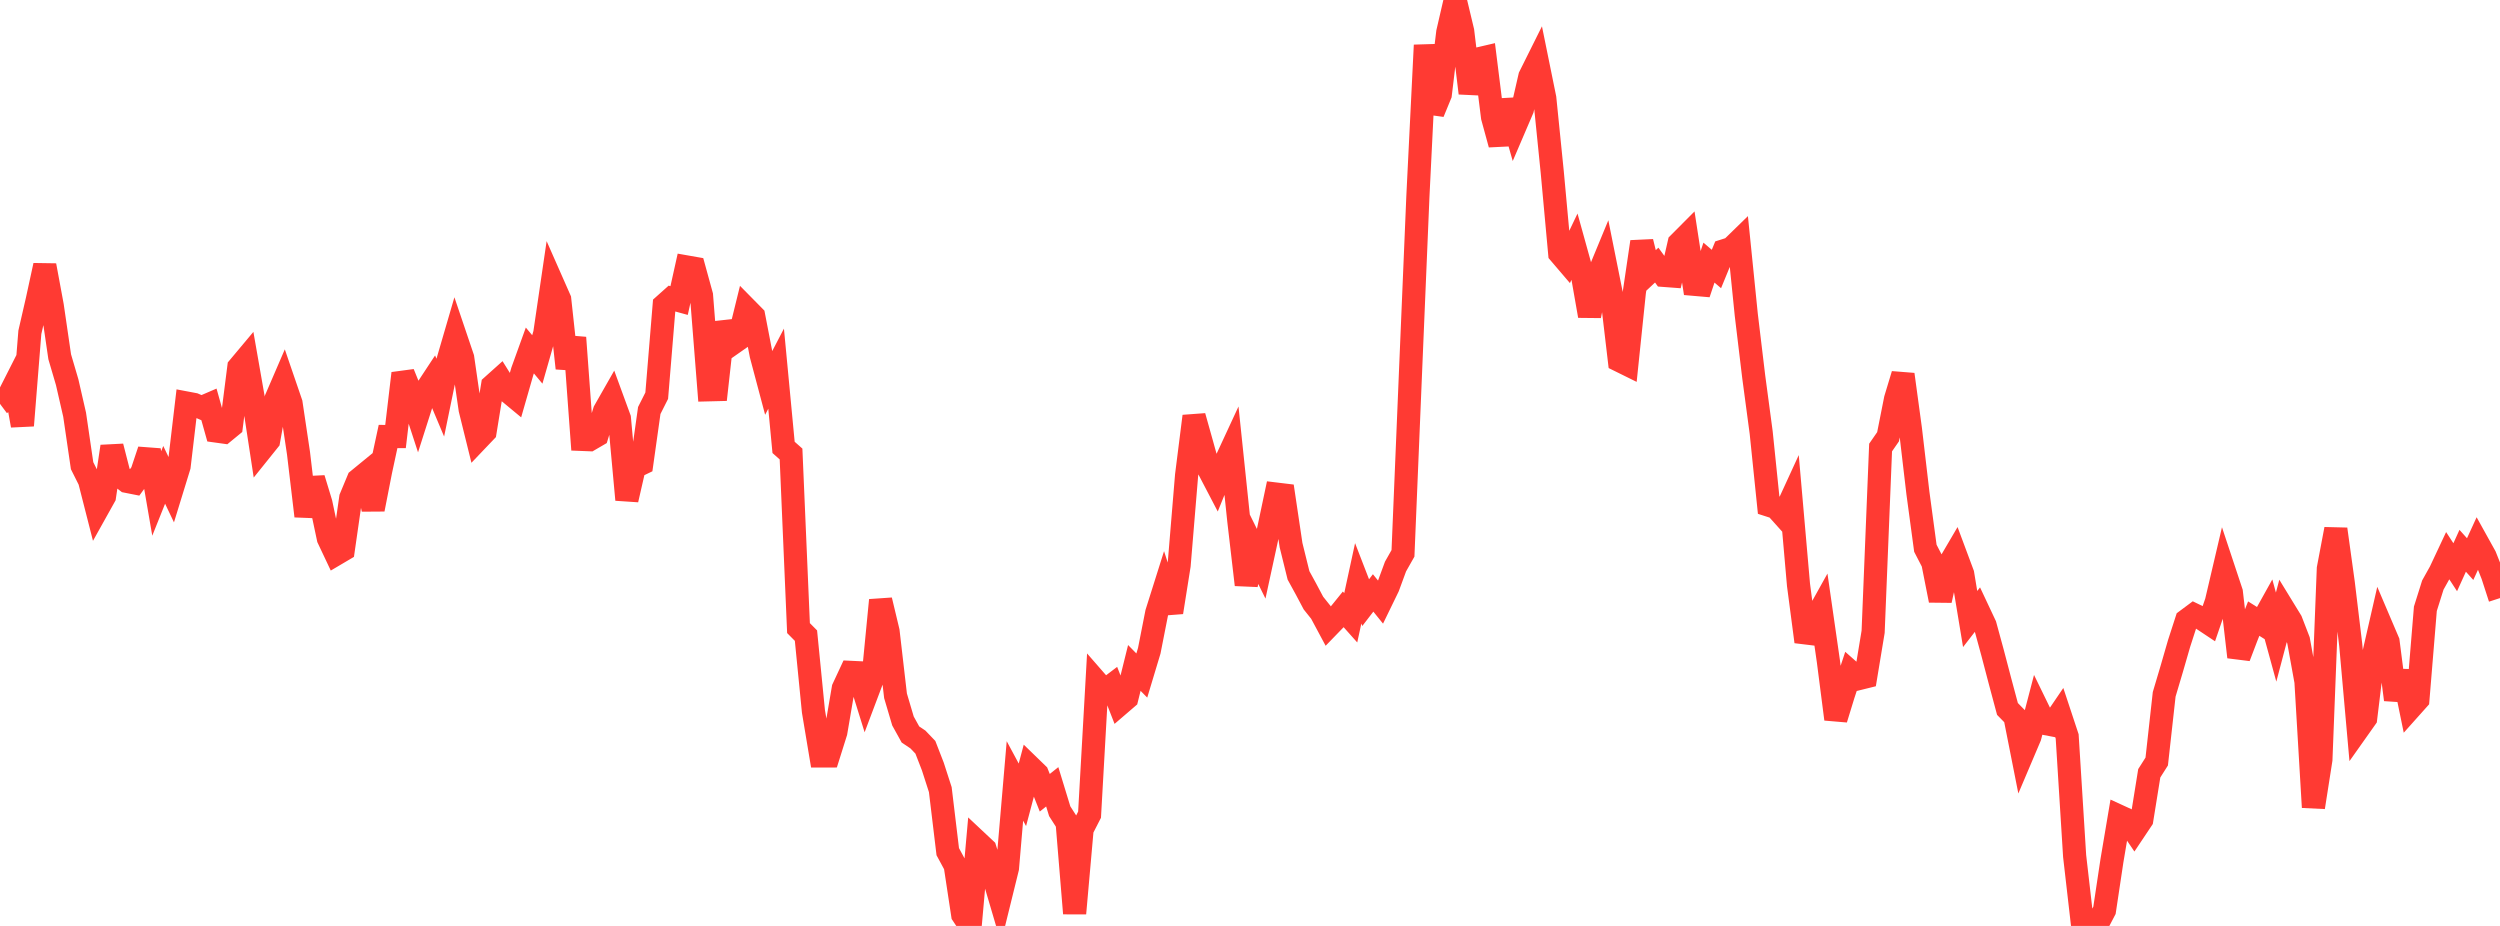 <?xml version="1.0" standalone="no"?>
<!DOCTYPE svg PUBLIC "-//W3C//DTD SVG 1.1//EN" "http://www.w3.org/Graphics/SVG/1.1/DTD/svg11.dtd">

<svg width="135" height="50" viewBox="0 0 135 50" preserveAspectRatio="none" 
  xmlns="http://www.w3.org/2000/svg"
  xmlns:xlink="http://www.w3.org/1999/xlink">


<polyline points="0.0, 21.808 0.403, 21.508 0.806, 20.713 1.209, 22.979 1.612, 17.944 2.015, 16.189 2.418, 14.333 2.821, 16.508 3.224, 19.266 3.627, 20.637 4.03, 22.395 4.433, 25.148 4.836, 25.952 5.239, 27.532 5.642, 26.81 6.045, 24.11 6.448, 25.68 6.851, 25.993 7.254, 26.073 7.657, 25.522 8.06, 24.313 8.463, 26.647 8.866, 25.641 9.269, 26.489 9.672, 25.179 10.075, 21.764 10.478, 21.84 10.881, 22.014 11.284, 21.84 11.687, 23.277 12.09, 23.333 12.493, 23.002 12.896, 19.834 13.299, 19.353 13.701, 21.648 14.104, 24.288 14.507, 23.786 14.91, 21.533 15.313, 20.598 15.716, 21.774 16.119, 24.472 16.522, 27.868 16.925, 25.841 17.328, 27.167 17.731, 29.071 18.134, 29.924 18.537, 29.686 18.94, 26.882 19.343, 25.914 19.746, 25.584 20.149, 27.503 20.552, 25.443 20.955, 23.571 21.358, 23.573 21.761, 20.163 22.164, 21.157 22.567, 22.391 22.97, 21.127 23.373, 20.515 23.776, 21.473 24.179, 19.514 24.582, 18.133 24.985, 19.324 25.388, 22.105 25.791, 23.735 26.194, 23.312 26.597, 20.826 27.0, 20.465 27.403, 21.112 27.806, 21.446 28.209, 20.042 28.612, 18.926 29.015, 19.41 29.418, 18.002 29.821, 15.257 30.224, 16.17 30.627, 19.884 31.03, 18.233 31.433, 23.728 31.836, 23.744 32.239, 23.509 32.642, 22.201 33.045, 21.493 33.448, 22.594 33.851, 26.985 34.254, 25.226 34.657, 25.032 35.06, 22.167 35.463, 21.368 35.866, 16.478 36.269, 16.118 36.672, 16.229 37.075, 14.415 37.478, 14.486 37.881, 15.952 38.284, 21.049 38.687, 21.039 39.09, 17.418 39.493, 18.589 39.896, 18.307 40.299, 16.67 40.701, 17.078 41.104, 19.166 41.507, 20.682 41.91, 19.909 42.313, 24.159 42.716, 24.516 43.119, 33.917 43.522, 34.324 43.925, 38.407 44.328, 40.822 44.731, 40.821 45.134, 39.539 45.537, 37.174 45.94, 36.308 46.343, 36.327 46.746, 37.622 47.149, 36.554 47.552, 32.41 47.955, 34.093 48.358, 37.573 48.761, 38.934 49.164, 39.662 49.567, 39.932 49.97, 40.353 50.373, 41.391 50.776, 42.64 51.179, 45.99 51.582, 46.736 51.985, 49.392 52.388, 50.0 52.791, 45.475 53.194, 45.853 53.597, 47.145 54.0, 48.511 54.403, 46.876 54.806, 42.17 55.209, 42.92 55.612, 41.403 56.015, 41.794 56.418, 42.809 56.821, 42.487 57.224, 43.805 57.627, 44.435 58.03, 49.324 58.433, 44.78 58.836, 43.993 59.239, 36.853 59.642, 37.315 60.045, 37.009 60.448, 38.041 60.851, 37.695 61.254, 36.068 61.657, 36.479 62.06, 35.142 62.463, 33.093 62.866, 31.816 63.269, 33.063 63.672, 30.53 64.075, 25.671 64.478, 22.478 64.881, 23.913 65.284, 25.363 65.687, 26.134 66.09, 25.138 66.493, 24.269 66.896, 28.12 67.299, 31.576 67.701, 29.627 68.104, 30.443 68.507, 28.586 68.91, 26.68 69.313, 26.729 69.716, 29.436 70.119, 31.069 70.522, 31.806 70.925, 32.565 71.328, 33.07 71.731, 33.822 72.134, 33.406 72.537, 32.908 72.94, 33.36 73.343, 31.5 73.746, 32.542 74.149, 32.018 74.552, 32.518 74.955, 31.689 75.358, 30.593 75.761, 29.881 76.164, 20.182 76.567, 10.593 76.97, 2.44 77.373, 6.077 77.776, 5.096 78.179, 1.746 78.582, 0.0 78.985, 1.686 79.388, 5.029 79.791, 3.19 80.194, 3.096 80.597, 6.322 81.0, 7.797 81.403, 5.42 81.806, 6.832 82.209, 5.891 82.612, 4.134 83.015, 3.325 83.418, 5.306 83.821, 9.291 84.224, 13.678 84.627, 14.15 85.03, 13.307 85.433, 14.761 85.836, 17.057 86.239, 15.009 86.642, 14.034 87.045, 16.043 87.448, 19.465 87.851, 19.664 88.254, 15.79 88.657, 13.058 89.06, 14.692 89.463, 14.315 89.866, 14.872 90.269, 14.902 90.672, 13.139 91.075, 12.734 91.478, 15.352 91.881, 15.387 92.284, 14.181 92.687, 14.526 93.09, 13.543 93.493, 13.415 93.896, 13.022 94.299, 16.998 94.701, 20.346 95.104, 23.36 95.507, 27.277 95.91, 27.407 96.313, 27.856 96.716, 26.979 97.119, 31.583 97.522, 34.652 97.925, 33.619 98.328, 32.895 98.731, 35.694 99.134, 38.832 99.537, 37.519 99.94, 36.294 100.343, 36.65 100.746, 36.55 101.149, 34.115 101.552, 24.167 101.955, 23.585 102.358, 21.552 102.761, 20.22 103.164, 23.183 103.567, 26.62 103.97, 29.606 104.373, 30.385 104.776, 32.421 105.179, 30.598 105.582, 29.911 105.985, 30.992 106.388, 33.428 106.791, 32.908 107.194, 33.765 107.597, 35.242 108.0, 36.778 108.403, 38.283 108.806, 38.695 109.209, 40.733 109.612, 39.784 110.015, 38.239 110.418, 39.066 110.821, 39.143 111.224, 38.55 111.627, 39.768 112.03, 46.226 112.433, 49.732 112.836, 49.837 113.239, 49.926 113.642, 49.157 114.045, 46.474 114.448, 44.086 114.851, 44.271 115.254, 44.864 115.657, 44.261 116.06, 41.757 116.463, 41.122 116.866, 37.493 117.269, 36.137 117.672, 34.744 118.075, 33.498 118.478, 33.198 118.881, 33.393 119.284, 33.661 119.687, 32.488 120.09, 30.768 120.493, 31.983 120.896, 35.477 121.299, 34.419 121.701, 33.405 122.104, 33.658 122.507, 32.933 122.91, 34.403 123.313, 32.878 123.716, 33.536 124.119, 34.58 124.522, 36.802 124.925, 43.593 125.328, 41.019 125.731, 30.701 126.134, 28.574 126.537, 31.482 126.94, 34.829 127.343, 39.351 127.746, 38.781 128.149, 35.465 128.552, 33.704 128.955, 34.649 129.358, 37.782 129.761, 36.26 130.164, 38.223 130.567, 37.772 130.97, 32.873 131.373, 31.593 131.776, 30.87 132.179, 30.012 132.582, 30.63 132.985, 29.742 133.388, 30.192 133.791, 29.314 134.194, 30.04 134.597, 31.054 135.0, 32.297" fill="none" stroke="#ff3a33" stroke-width="1.25"/>

</svg>